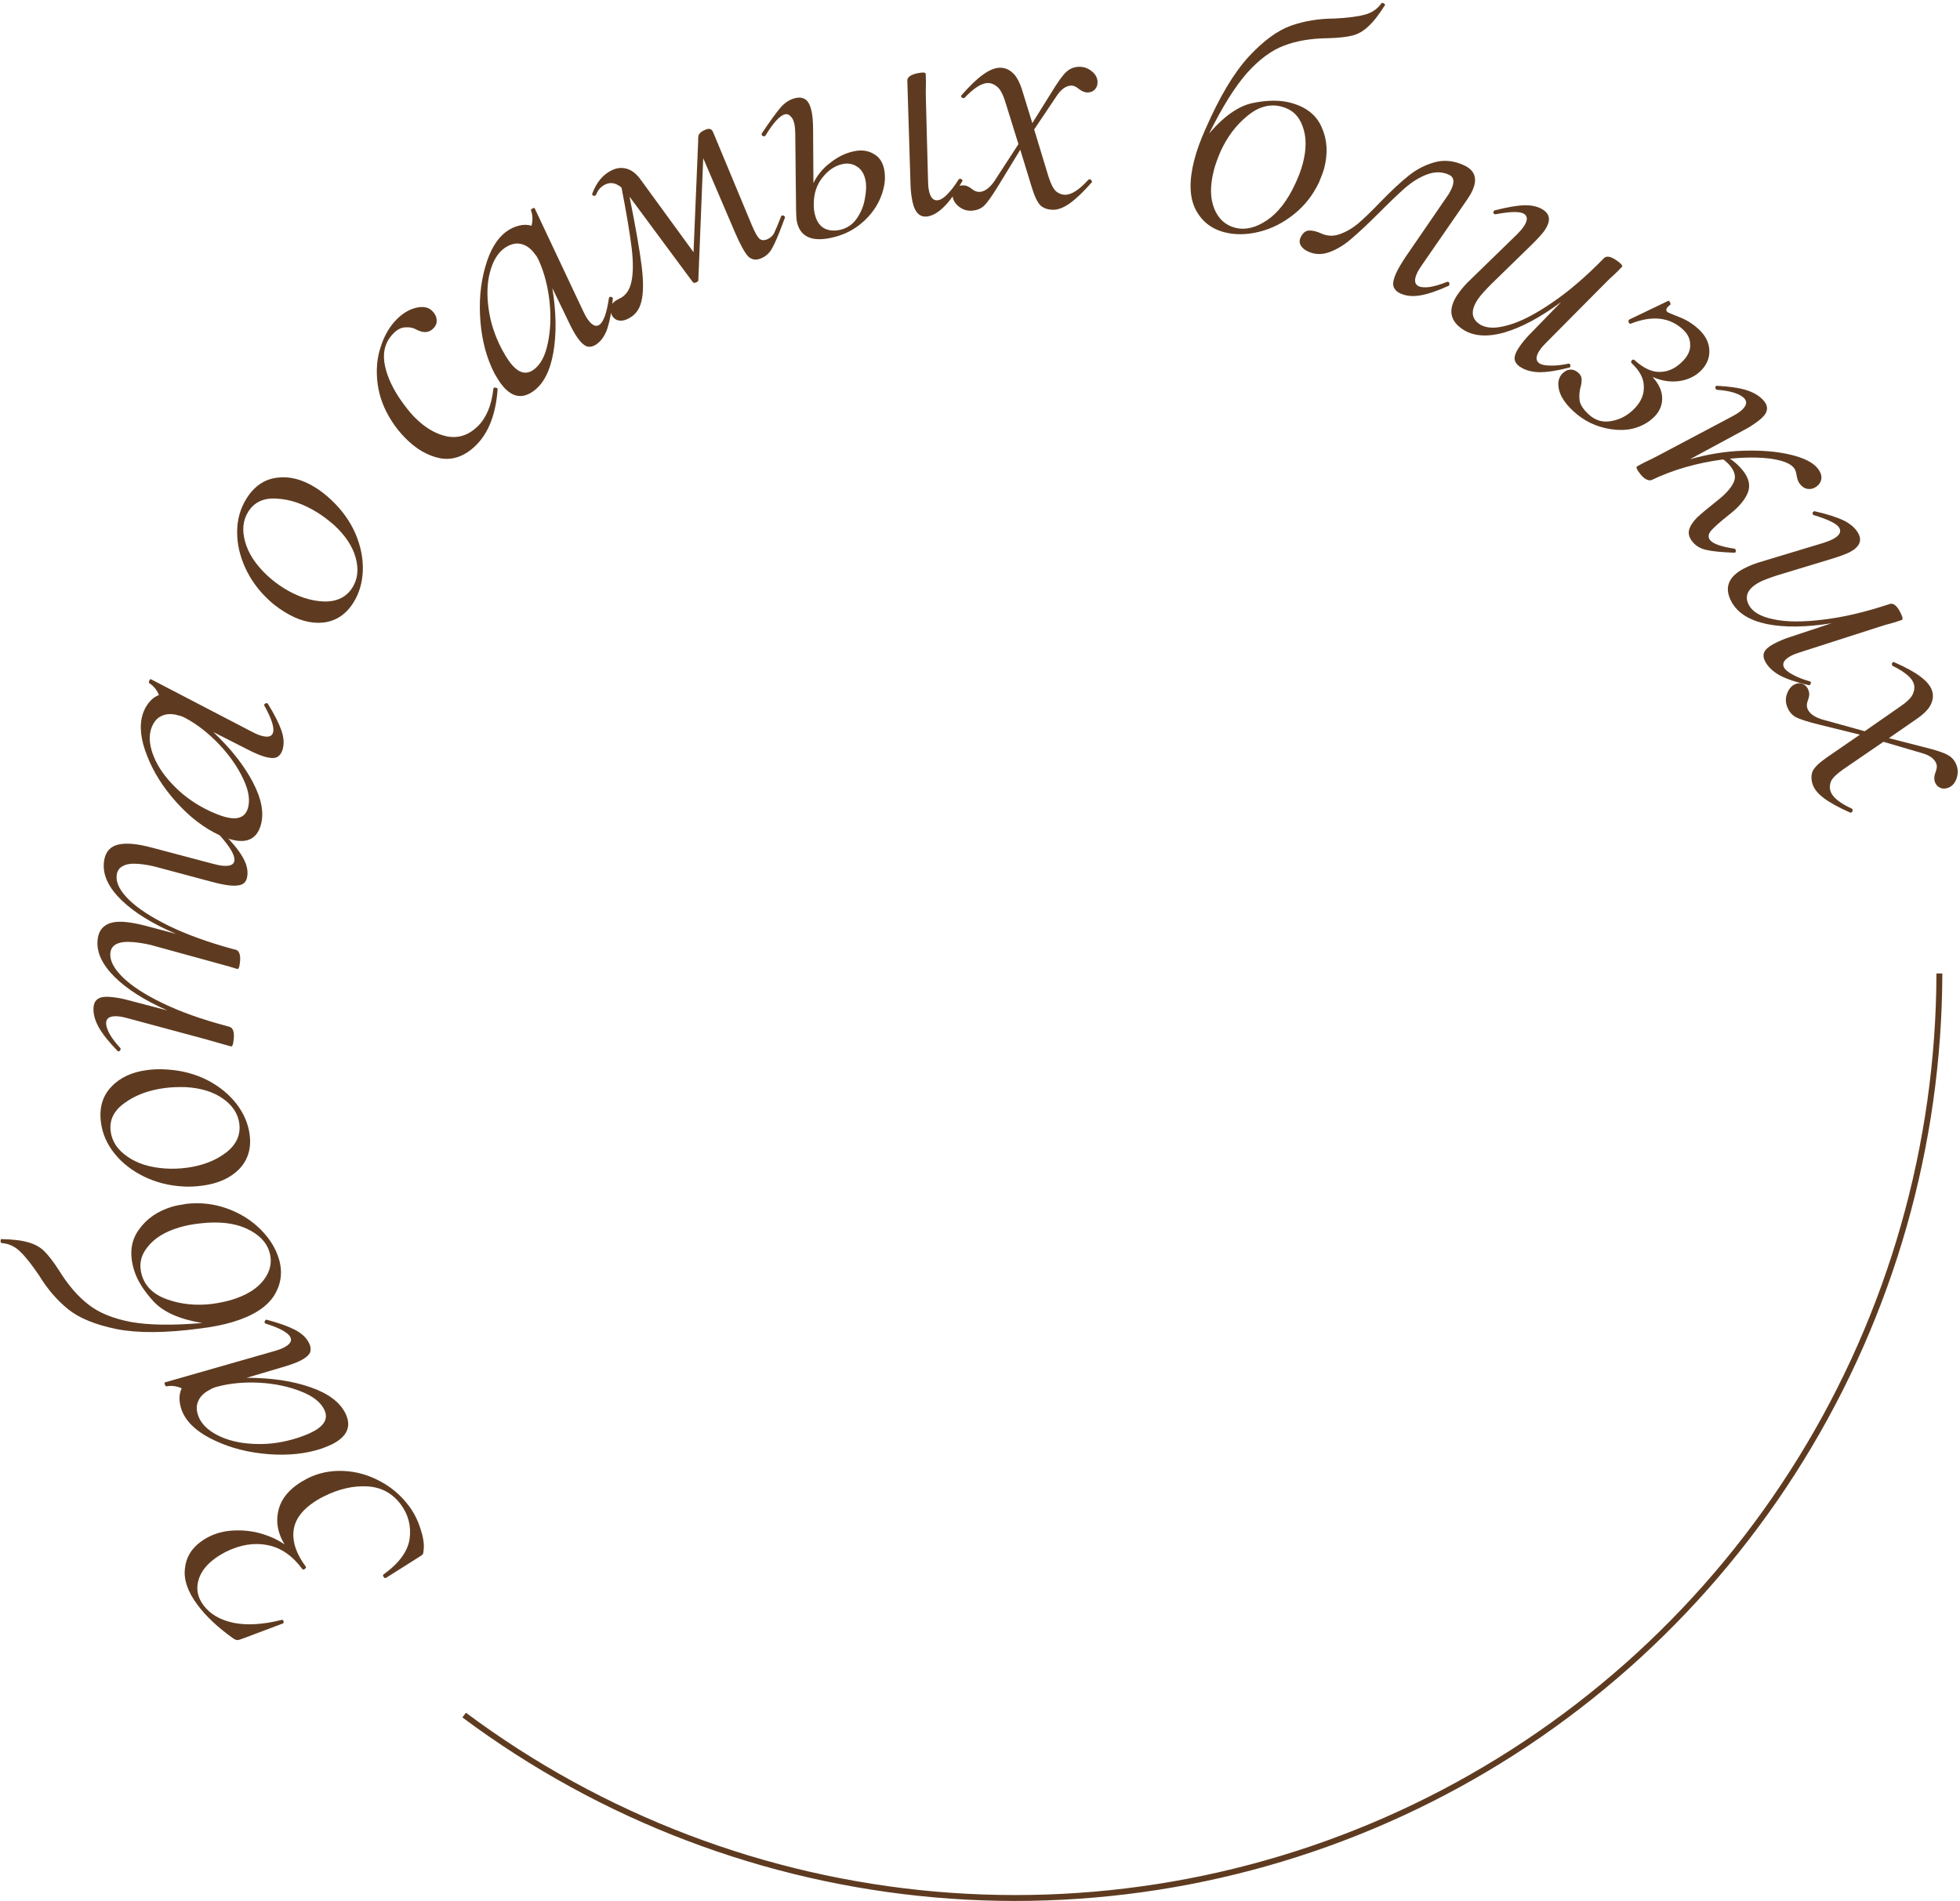 <?xml version="1.0" encoding="UTF-8"?> <svg xmlns="http://www.w3.org/2000/svg" width="333" height="323" viewBox="0 0 333 323" fill="none"> <path d="M329.499 165.408C329.424 194.564 321.283 223.126 305.983 247.914C290.683 272.703 268.825 292.744 242.843 305.807C216.861 318.869 187.774 324.441 158.823 321.901C129.871 319.361 102.19 308.81 78.862 291.421" stroke="#5E3B20"></path> <path d="M34.077 261.989C35.46 260.967 37.041 260.347 38.818 260.128C40.564 259.932 42.291 260.049 44 260.478C45.677 260.93 47.124 261.576 48.342 262.417C47.243 260.593 46.873 258.779 47.23 256.973C47.555 255.191 48.586 253.659 50.323 252.376C50.838 251.995 51.453 251.616 52.168 251.237C54.087 250.267 56.154 249.834 58.369 249.938C60.529 250.034 62.6 250.617 64.585 251.688C66.545 252.726 68.191 254.146 69.522 255.948C70.354 257.074 70.992 258.343 71.438 259.754C71.892 261.109 72.076 262.267 71.989 263.226C71.954 263.65 71.912 263.93 71.862 264.065C71.758 264.192 71.532 264.359 71.187 264.564L65.593 268.1C65.464 268.195 65.329 268.146 65.186 267.953C65.043 267.759 65.036 267.615 65.165 267.52C67.795 265.628 69.27 263.618 69.589 261.493C69.885 259.335 69.391 257.387 68.108 255.65C66.682 253.719 64.778 252.689 62.394 252.56C60.011 252.43 57.567 252.992 55.062 254.246C54.323 254.593 53.584 255.039 52.844 255.586C50.978 256.964 49.982 258.545 49.857 260.328C49.7 262.135 50.394 264.084 51.939 266.176C52.034 266.304 51.985 266.44 51.792 266.583C51.599 266.725 51.455 266.732 51.359 266.603C49.672 264.319 47.702 262.965 45.449 262.54C43.172 262.084 40.797 262.47 38.324 263.7C37.609 264.079 36.995 264.458 36.48 264.839C34.936 265.979 33.998 267.269 33.668 268.706C33.313 270.112 33.611 271.458 34.562 272.745C35.679 274.257 37.388 275.258 39.688 275.746C41.965 276.203 44.678 276.039 47.828 275.254C47.949 275.215 48.044 275.243 48.115 275.34C48.163 275.404 48.19 275.509 48.197 275.653C48.18 275.765 48.112 275.84 47.992 275.879L41.397 278.363C40.852 278.567 40.507 278.673 40.363 278.679C40.163 278.678 39.92 278.584 39.633 278.398C37.022 276.547 34.98 274.624 33.507 272.629C31.891 270.441 31.194 268.42 31.415 266.566C31.581 264.703 32.468 263.177 34.077 261.989Z" fill="#5E3B20"></path> <path d="M45.106 224.892C45.053 224.874 45.008 224.829 44.973 224.757C44.919 224.649 44.947 224.524 45.055 224.382C45.127 224.257 45.216 224.212 45.324 224.249C47.325 224.775 48.924 225.345 50.12 225.958C51.262 226.553 52.055 227.298 52.499 228.195C52.801 228.804 52.852 229.359 52.654 229.859C52.401 230.341 51.845 230.795 50.984 231.221C50.267 231.576 49.264 231.938 47.975 232.309L41.904 234.11C46.054 234.108 49.665 234.641 52.738 235.709C55.757 236.758 57.737 238.233 58.677 240.133C59.778 242.355 59.001 244.123 56.349 245.437C56.062 245.579 55.506 245.809 54.682 246.128C51.959 247.029 48.926 247.348 45.582 247.084C42.238 246.821 39.227 246.058 36.548 244.795C33.834 243.55 32.025 242.013 31.119 240.185C30.782 239.504 30.579 238.778 30.511 238.009C30.442 237.239 30.561 236.533 30.868 235.891C30.011 235.511 29.153 235.401 28.293 235.558C28.168 235.576 28.07 235.468 28 235.235C27.929 235.002 27.938 234.886 28.028 234.886L46.617 229.567C47.208 229.408 47.719 229.222 48.149 229.009C49.26 228.459 49.656 227.861 49.337 227.216C48.946 226.427 47.536 225.653 45.106 224.892ZM55.084 239.501C54.445 238.211 53.108 237.177 51.071 236.4C49.017 235.587 46.703 235.103 44.127 234.95C41.516 234.815 39.145 235.029 37.014 235.593C36.495 235.716 36.065 235.884 35.724 236.098C34.649 236.63 33.948 237.334 33.623 238.209C33.279 239.048 33.383 240.024 33.933 241.135C34.59 242.372 35.803 243.379 37.571 244.155C39.285 244.913 41.314 245.314 43.657 245.359C45.964 245.422 48.327 245.056 50.745 244.261C51.587 243.978 52.331 243.676 52.976 243.357C55.127 242.292 55.829 241.007 55.084 239.501Z" fill="#5E3B20"></path> <path d="M0.288 211.21C0.211 211.233 0.15 211.168 0.104 211.015C0.069 210.9 0.079 210.793 0.133 210.693C0.137 210.567 0.163 210.517 0.213 210.544C2.186 210.579 3.725 210.765 4.828 211.102C5.92 211.402 6.822 211.904 7.534 212.609C8.247 213.314 9.068 214.383 9.999 215.817C11.542 218.319 13.21 220.262 15.003 221.646C16.757 223.041 19.163 224.032 22.22 224.619C25.266 225.168 29.313 225.228 34.363 224.801C30.497 224.164 27.726 222.927 26.048 221.091C24.371 219.256 23.274 217.476 22.757 215.751C21.965 213.108 22.23 210.857 23.552 208.999C24.863 207.103 26.764 205.782 29.254 205.035C29.791 204.875 30.618 204.71 31.737 204.542C34.124 204.286 36.419 204.559 38.622 205.36C40.825 206.161 42.7 207.333 44.247 208.873C45.794 210.414 46.838 212.085 47.377 213.885C48.055 216.146 47.769 218.257 46.519 220.218C45.258 222.141 42.923 223.614 39.512 224.636C37.903 225.118 36.051 225.485 33.955 225.737C28.173 226.51 23.464 226.543 19.829 225.837C16.182 225.092 13.419 223.957 11.543 222.432C9.666 220.906 8.028 218.996 6.631 216.701C5.359 214.827 4.287 213.478 3.414 212.654C2.529 211.791 1.487 211.31 0.288 211.21ZM35.962 221.566C37.284 221.378 38.385 221.153 39.267 220.889C41.834 220.119 43.684 218.98 44.819 217.471C45.954 215.962 46.274 214.383 45.78 212.736C45.275 211.05 43.98 209.726 41.897 208.763C39.813 207.801 37.177 207.505 33.989 207.876C32.694 208.013 31.51 208.243 30.437 208.564C28.023 209.288 26.243 210.385 25.097 211.856C23.901 213.3 23.568 214.903 24.096 216.666C24.681 218.62 26.139 220 28.468 220.805C30.759 221.622 33.257 221.875 35.962 221.566Z" fill="#5E3B20"></path> <path d="M42.416 192.777C42.724 195.117 42.135 197.071 40.647 198.638C39.154 200.167 37.059 201.108 34.362 201.464C33.133 201.626 32.029 201.67 31.051 201.597C28.693 201.464 26.502 200.906 24.476 199.922C22.45 198.938 20.787 197.644 19.486 196.04C18.185 194.436 17.407 192.663 17.151 190.72C16.827 188.261 17.409 186.248 18.897 184.68C20.345 183.117 22.378 182.164 24.995 181.819C26.106 181.672 27.252 181.642 28.433 181.729C30.915 181.886 33.194 182.494 35.27 183.551C37.306 184.615 38.958 185.971 40.224 187.619C41.445 189.234 42.176 190.953 42.416 192.777ZM40.655 190.891C40.435 189.225 39.503 187.815 37.858 186.66C36.213 185.505 34.09 184.857 31.489 184.715C30.194 184.684 29.031 184.737 28 184.872C25.264 185.233 22.994 186.077 21.192 187.403C19.345 188.696 18.55 190.313 18.806 192.257C19.031 193.962 19.985 195.389 21.67 196.539C23.315 197.694 25.44 198.362 28.046 198.544C29.267 198.625 30.493 198.584 31.722 198.422C34.379 198.072 36.606 197.214 38.403 195.848C40.16 194.486 40.911 192.834 40.655 190.891Z" fill="#5E3B20"></path> <path d="M37.401 142.015C37.328 141.929 37.295 141.846 37.301 141.766C37.311 141.646 37.399 141.553 37.565 141.486C37.691 141.416 37.809 141.446 37.919 141.575C39.403 143.06 40.481 144.372 41.151 145.51C41.824 146.608 42.12 147.655 42.04 148.652C41.981 149.37 41.74 149.872 41.315 150.158C40.851 150.442 40.16 150.546 39.243 150.472C38.406 150.404 37.339 150.197 36.043 149.851L26.675 147.345C25.655 147.061 24.586 146.874 23.47 146.783C22.314 146.69 21.44 146.819 20.85 147.173C20.223 147.483 19.877 148.037 19.812 148.834C19.712 150.07 20.424 151.432 21.948 152.92C23.436 154.366 25.685 155.832 28.694 157.321C31.667 158.766 35.214 160.057 39.336 161.194L40.044 161.372C40.32 161.435 40.524 161.632 40.658 161.964C40.792 162.296 40.836 162.741 40.79 163.299C40.745 163.857 40.675 164.233 40.578 164.426C40.526 164.582 40.44 164.655 40.32 164.645L38.969 164.235L25.602 160.561C24.539 160.314 23.528 160.152 22.572 160.074C20.14 159.877 18.864 160.516 18.744 161.991C18.644 163.227 19.356 164.589 20.88 166.077C22.405 167.565 24.674 169.034 27.686 170.482C30.699 171.931 34.268 173.204 38.392 174.301L38.981 174.469C39.569 174.637 39.816 175.3 39.722 176.456C39.677 177.014 39.606 177.389 39.511 177.582C39.458 177.739 39.371 177.812 39.252 177.802C39.212 177.799 38.408 177.573 36.839 177.125L35.074 176.62L21.643 173.002C21.054 172.833 20.521 172.73 20.043 172.691C18.767 172.588 18.096 172.934 18.032 173.732C17.993 174.21 18.182 174.848 18.599 175.644C19.019 176.4 19.635 177.213 20.448 178.082C20.484 178.125 20.499 178.186 20.493 178.266C20.483 178.385 20.414 178.5 20.284 178.61C20.118 178.677 20 178.647 19.93 178.521C18.485 177.039 17.43 175.71 16.763 174.532C16.099 173.314 15.809 172.187 15.893 171.15C15.948 170.473 16.208 169.992 16.673 169.709C17.097 169.422 17.768 169.316 18.685 169.39C19.722 169.475 20.75 169.658 21.771 169.942L28.431 171.687C24.558 169.967 21.581 168.08 19.5 166.025C17.383 163.927 16.407 161.861 16.572 159.828C16.669 158.632 17.099 157.784 17.862 157.284C18.588 156.741 19.709 156.531 21.224 156.654C22.181 156.732 23.347 156.947 24.723 157.299L29.908 158.683C25.875 156.951 22.78 155.035 20.623 152.933C18.466 150.832 17.471 148.745 17.64 146.671C17.74 145.435 18.173 144.548 18.94 144.008C19.706 143.468 20.866 143.261 22.421 143.387C23.378 143.465 24.505 143.677 25.801 144.023L36.291 146.801C36.919 146.972 37.452 147.076 37.891 147.111C39.127 147.212 39.774 146.903 39.832 146.185C39.903 145.308 39.093 143.918 37.401 142.015Z" fill="#5E3B20"></path> <path d="M44.909 119.9C44.883 119.85 44.881 119.786 44.905 119.71C44.94 119.595 45.046 119.523 45.222 119.494C45.361 119.453 45.456 119.482 45.509 119.582C46.6 121.341 47.369 122.854 47.815 124.122C48.236 125.339 48.299 126.426 48.004 127.382C47.804 128.032 47.46 128.47 46.972 128.696C46.457 128.872 45.741 128.819 44.824 128.537C44.059 128.301 43.081 127.875 41.89 127.257L36.245 124.388C39.258 127.242 41.513 130.112 43.01 133.001C44.479 135.839 44.902 138.271 44.278 140.297C43.549 142.667 41.769 143.417 38.94 142.546C38.634 142.452 38.073 142.237 37.255 141.901C34.659 140.683 32.237 138.829 29.991 136.337C27.745 133.846 26.084 131.221 25.008 128.462C23.894 125.691 23.637 123.331 24.238 121.382C24.461 120.655 24.813 119.989 25.292 119.384C25.772 118.778 26.344 118.347 27.009 118.092C26.647 117.227 26.1 116.556 25.368 116.08C25.265 116.006 25.268 115.861 25.377 115.643C25.486 115.425 25.573 115.347 25.637 115.409L42.791 124.332C43.329 124.624 43.827 124.84 44.286 124.981C45.471 125.346 46.17 125.185 46.382 124.496C46.641 123.655 46.15 122.123 44.909 119.9ZM42.104 137.368C42.528 135.991 42.268 134.321 41.325 132.356C40.393 130.353 39.045 128.411 37.281 126.528C35.478 124.634 33.61 123.159 31.675 122.102C31.213 121.835 30.785 121.661 30.391 121.582C29.244 121.228 28.252 121.258 27.414 121.669C26.587 122.042 25.991 122.822 25.627 124.007C25.253 125.357 25.441 126.921 26.19 128.701C26.913 130.43 28.11 132.117 29.78 133.761C31.412 135.394 33.379 136.753 35.681 137.838C36.487 138.212 37.234 138.505 37.922 138.717C40.216 139.423 41.61 138.973 42.104 137.368Z" fill="#5E3B20"></path> <path d="M60.048 102.387C58.796 104.388 57.097 105.518 54.952 105.78C52.827 106.007 50.612 105.399 48.307 103.956C47.256 103.298 46.376 102.63 45.669 101.951C43.936 100.347 42.602 98.52 41.666 96.472C40.73 94.423 40.272 92.367 40.29 90.302C40.309 88.237 40.838 86.374 41.878 84.713C43.194 82.61 44.925 81.429 47.07 81.167C49.182 80.885 51.357 81.444 53.594 82.845C54.544 83.439 55.446 84.146 56.302 84.965C58.116 86.666 59.486 88.586 60.413 90.723C61.306 92.84 61.716 94.937 61.642 97.014C61.556 99.037 61.025 100.828 60.048 102.387ZM59.891 99.811C60.783 98.387 60.962 96.706 60.429 94.768C59.896 92.83 58.672 90.979 56.757 89.213C55.778 88.365 54.848 87.664 53.967 87.112C51.627 85.648 49.34 84.853 47.106 84.729C44.859 84.549 43.215 85.29 42.175 86.951C41.263 88.409 41.09 90.118 41.656 92.077C42.189 94.015 43.403 95.884 45.297 97.683C46.186 98.523 47.157 99.272 48.208 99.93C50.479 101.352 52.743 102.109 54.999 102.199C57.22 102.269 58.851 101.473 59.891 99.811Z" fill="#5E3B20"></path> <path d="M80.837 75.693C78.978 77.511 76.976 78.239 74.831 77.876C72.685 77.457 70.69 76.304 68.843 74.417C67.948 73.502 67.195 72.56 66.583 71.592C65.248 69.541 64.436 67.396 64.15 65.159C63.863 62.921 64.041 60.844 64.684 58.927C65.3 56.982 66.236 55.394 67.494 54.164C68.552 53.129 69.691 52.49 70.909 52.249C72.128 52.008 73.045 52.286 73.658 53.085C74.021 53.513 74.2 53.982 74.194 54.491C74.217 54.972 74.014 55.423 73.586 55.842C72.842 56.57 71.88 56.616 70.699 55.98C70.193 55.692 69.6 55.572 68.921 55.622C68.242 55.614 67.574 55.932 66.916 56.576C65.573 57.891 65.031 59.539 65.293 61.522C65.582 63.477 66.451 65.537 67.898 67.703C68.817 69.042 69.64 70.084 70.368 70.827C72.158 72.657 74.027 73.766 75.974 74.155C77.894 74.516 79.626 73.94 81.169 72.43C82.627 71.003 83.513 68.877 83.827 66.052L83.871 65.925C83.957 65.841 84.084 65.829 84.253 65.887C84.451 65.917 84.549 65.989 84.548 66.102C84.247 70.37 83.01 73.567 80.837 75.693Z" fill="#5E3B20"></path> <path d="M103.455 50.631C103.464 50.575 103.502 50.524 103.567 50.477C103.664 50.407 103.792 50.414 103.95 50.498C104.085 50.549 104.143 50.63 104.125 50.742C103.928 52.802 103.623 54.472 103.211 55.751C102.808 56.974 102.2 57.877 101.387 58.46C100.834 58.856 100.295 58.996 99.77 58.88C99.253 58.709 98.716 58.233 98.156 57.453C97.691 56.802 97.171 55.871 96.597 54.658L93.842 48.956C94.512 53.052 94.568 56.702 94.01 59.906C93.461 63.055 92.324 65.247 90.601 66.481C88.585 67.925 86.715 67.444 84.991 65.038C84.805 64.778 84.488 64.267 84.04 63.505C82.712 60.963 81.908 58.021 81.629 54.678C81.35 51.335 81.618 48.24 82.433 45.393C83.224 42.514 84.449 40.48 86.108 39.292C86.725 38.85 87.409 38.532 88.157 38.341C88.905 38.149 89.621 38.153 90.305 38.352C90.541 37.445 90.512 36.58 90.218 35.757C90.181 35.636 90.271 35.523 90.49 35.415C90.708 35.308 90.824 35.298 90.838 35.387L99.085 52.876C99.337 53.433 99.603 53.907 99.882 54.298C100.604 55.306 101.258 55.6 101.843 55.181C102.559 54.668 103.096 53.152 103.455 50.631ZM90.645 62.833C91.816 61.995 92.62 60.508 93.059 58.373C93.531 56.215 93.634 53.853 93.371 51.286C93.083 48.687 92.49 46.382 91.59 44.37C91.384 43.877 91.149 43.48 90.884 43.178C90.185 42.202 89.377 41.624 88.461 41.444C87.577 41.241 86.631 41.5 85.623 42.222C84.508 43.07 83.71 44.429 83.229 46.299C82.757 48.113 82.688 50.18 83.021 52.5C83.331 54.787 84.074 57.06 85.249 59.318C85.663 60.103 86.081 60.789 86.5 61.374C87.897 63.325 89.279 63.812 90.645 62.833Z" fill="#5E3B20"></path> <path d="M132.719 36.75C132.739 36.697 132.785 36.654 132.858 36.621C132.967 36.571 133.092 36.603 133.231 36.715C133.353 36.792 133.394 36.883 133.355 36.989L132.877 38.26C132.182 40.113 131.613 41.425 131.173 42.197C130.769 42.951 130.184 43.502 129.419 43.85C128.509 44.263 127.742 44.172 127.12 43.576C126.518 42.926 125.78 41.592 124.907 39.572L119.475 26.883L118.642 47.689C118.603 47.795 118.492 47.889 118.31 47.972C118.018 48.104 117.813 48.087 117.694 47.922L106.959 33.423C107.999 38.617 108.685 42.546 109.015 45.207C109.345 47.869 109.323 49.9 108.948 51.3C108.61 52.684 107.822 53.657 106.583 54.219C105.928 54.517 105.335 54.566 104.806 54.367C104.312 54.152 103.97 53.736 103.778 53.121C103.639 52.525 103.692 52.061 103.938 51.73C104.202 51.346 104.626 51.022 105.209 50.758C106.265 50.278 106.944 49.355 107.246 47.987C107.584 46.604 107.611 44.68 107.328 42.217C107.027 39.718 106.449 36.268 105.594 31.868C104.674 31.1 103.777 30.914 102.903 31.311C102.138 31.659 101.606 32.229 101.308 33.024L101.139 33.232C100.993 33.298 100.859 33.293 100.737 33.217C100.614 33.141 100.583 33.023 100.643 32.864C101.378 30.905 102.511 29.578 104.041 28.883C104.878 28.503 105.704 28.436 106.519 28.681C107.333 28.926 108.072 29.491 108.737 30.375L117.83 42.852L118.617 23.978C118.584 23.422 118.643 23.021 118.796 22.776C118.948 22.531 119.261 22.302 119.735 22.087C120.135 21.904 120.441 21.853 120.653 21.933C120.849 21.976 121.021 22.161 121.169 22.489L127.698 38.173C128.175 39.319 128.593 40.095 128.954 40.502C129.334 40.857 129.816 40.902 130.399 40.637C130.872 40.422 131.233 40.105 131.482 39.684C131.713 39.227 132.126 38.249 132.719 36.75Z" fill="#5E3B20"></path> <path d="M145.109 25.696C146.362 25.437 147.453 25.579 148.383 26.122C149.343 26.618 149.952 27.493 150.211 28.746C150.511 30.196 150.325 31.766 149.653 33.457C149.012 35.1 147.947 36.566 146.457 37.855C144.967 39.143 143.183 40.001 141.107 40.43C137.817 41.11 135.909 40.177 135.382 37.631C135.318 37.317 135.275 36.714 135.253 35.819L135.111 22.676C135.107 22.064 135.056 21.523 134.959 21.053C134.838 20.466 134.627 20.04 134.328 19.775C134.059 19.463 133.748 19.343 133.396 19.416C132.534 19.594 131.416 20.805 130.042 23.05C130.01 23.097 129.956 23.129 129.877 23.145C129.721 23.177 129.591 23.143 129.488 23.042C129.378 22.901 129.369 22.76 129.462 22.618C130.869 20.53 131.934 19.064 132.658 18.22C133.422 17.368 134.274 16.845 135.214 16.651C135.919 16.505 136.492 16.611 136.934 16.969C137.375 17.328 137.697 17.996 137.9 18.976C138.053 19.72 138.134 20.704 138.142 21.927L138.2 31.106C138.859 29.744 139.824 28.585 141.097 27.628C142.361 26.631 143.698 25.987 145.109 25.696ZM162.884 30.478C162.915 30.431 162.97 30.399 163.048 30.383C163.205 30.35 163.339 30.404 163.449 30.545C163.552 30.646 163.553 30.748 163.451 30.851C161.45 34.41 159.548 36.375 157.746 36.747C156.336 37.039 155.425 36.185 155.012 34.188C154.834 33.326 154.73 32.428 154.7 31.495L154.152 13.718C154.135 13.436 154.266 13.184 154.547 12.963C154.868 12.733 155.302 12.562 155.85 12.448C156.751 12.262 157.226 12.287 157.275 12.522L157.319 13.922C157.278 14.91 157.277 15.993 157.316 17.169L157.673 30.758C157.677 31.37 157.727 31.911 157.824 32.381C158.083 33.635 158.624 34.176 159.447 34.006C159.917 33.909 160.436 33.557 161.005 32.949C161.613 32.334 162.239 31.51 162.884 30.478ZM147.046 30.626C146.82 29.529 146.332 28.751 145.584 28.293C144.875 27.827 144.07 27.687 143.169 27.873C141.876 28.14 140.728 28.909 139.724 30.178C138.751 31.4 138.263 32.89 138.258 34.647C138.246 35.181 138.292 35.702 138.398 36.211C138.64 37.386 139.14 38.223 139.896 38.72C140.684 39.17 141.606 39.286 142.664 39.067C143.878 38.816 144.847 38.167 145.57 37.119C146.292 36.071 146.752 34.934 146.948 33.709C147.184 32.476 147.216 31.448 147.046 30.626Z" fill="#5E3B20"></path> <path d="M183.38 11.348C184.14 11.339 184.843 11.591 185.489 12.104C186.135 12.616 186.462 13.232 186.47 13.952C186.476 14.472 186.321 14.894 186.005 15.218C185.689 15.542 185.291 15.706 184.811 15.712C184.291 15.718 183.768 15.504 183.243 15.07C182.799 14.715 182.397 14.54 182.037 14.544C181.117 14.555 180.264 15.164 179.478 16.374L175.703 21.998L178.136 30.01C178.551 31.285 178.98 32.12 179.425 32.515C179.91 32.91 180.432 33.104 180.992 33.097C182.072 33.085 183.382 32.229 184.922 30.532C184.962 30.491 185.022 30.47 185.102 30.469C185.262 30.468 185.383 30.546 185.464 30.705C185.546 30.824 185.547 30.924 185.468 31.005C184.086 32.581 182.859 33.756 181.788 34.528C180.757 35.26 179.821 35.631 178.981 35.641C178.101 35.651 177.378 35.419 176.813 34.946C176.287 34.432 175.795 33.437 175.338 31.963L173.343 25.445L169.692 31.428C168.593 33.241 167.746 34.431 167.153 34.998C166.559 35.525 165.802 35.793 164.882 35.804C164.082 35.813 163.359 35.522 162.712 34.929C162.065 34.336 161.777 33.66 161.848 32.899C161.923 32.458 162.119 32.116 162.436 31.872C162.754 31.628 163.132 31.504 163.572 31.499C163.932 31.495 164.213 31.551 164.414 31.669C164.615 31.747 164.837 31.884 165.079 32.081C165.523 32.436 165.945 32.611 166.345 32.607C167.225 32.597 168.078 32.007 168.905 30.837L173.032 24.489L170.912 17.673C170.496 16.238 170.025 15.283 169.499 14.809C168.974 14.335 168.411 14.102 167.811 14.108C166.771 14.121 165.461 14.956 163.88 16.614C163.84 16.655 163.78 16.675 163.7 16.676C163.58 16.678 163.46 16.619 163.338 16.5C163.257 16.341 163.275 16.221 163.394 16.14C164.776 14.564 165.983 13.41 167.014 12.678C168.085 11.905 169.041 11.514 169.881 11.504C170.721 11.495 171.465 11.806 172.112 12.439C172.759 13.031 173.311 14.105 173.769 15.66L175.39 20.921L178.63 15.723C179.729 13.911 180.576 12.741 181.17 12.214C181.763 11.647 182.5 11.358 183.38 11.348Z" fill="#5E3B20"></path> <path d="M234.708 0.568C234.728 0.491 234.816 0.472 234.97 0.512C235.087 0.542 235.173 0.606 235.231 0.704C235.337 0.772 235.366 0.821 235.317 0.85C234.265 2.519 233.309 3.739 232.449 4.508C231.627 5.287 230.731 5.799 229.758 6.043C228.786 6.287 227.446 6.436 225.738 6.49C222.798 6.514 220.272 6.934 218.16 7.751C216.058 8.529 213.965 10.074 211.879 12.385C209.832 14.707 207.684 18.138 205.434 22.679C207.981 19.702 210.475 17.972 212.914 17.487C215.353 17.003 217.444 16.986 219.186 17.437C221.858 18.129 223.646 19.521 224.551 21.615C225.494 23.718 225.64 26.028 224.988 28.545C224.848 29.087 224.56 29.881 224.124 30.925C223.107 33.099 221.685 34.921 219.859 36.39C218.033 37.86 216.06 38.857 213.94 39.383C211.821 39.909 209.851 39.936 208.031 39.465C205.747 38.874 204.089 37.536 203.058 35.451C202.067 33.376 202.017 30.616 202.909 27.169C203.33 25.543 203.975 23.768 204.845 21.845C207.178 16.499 209.589 12.454 212.076 9.709C214.601 6.975 217.003 5.2 219.28 4.384C221.557 3.569 224.039 3.158 226.726 3.151C228.988 3.034 230.697 2.815 231.854 2.495C233.05 2.184 234.001 1.542 234.708 0.568ZM207.374 25.722C206.849 26.95 206.472 28.009 206.242 28.9C205.57 31.494 205.586 33.667 206.289 35.42C206.993 37.172 208.177 38.263 209.842 38.694C211.546 39.135 213.349 38.714 215.252 37.429C217.154 36.145 218.772 34.043 220.106 31.124C220.659 29.945 221.076 28.814 221.357 27.729C221.988 25.29 221.972 23.199 221.307 21.457C220.691 19.686 219.492 18.57 217.711 18.109C215.736 17.598 213.801 18.13 211.906 19.706C210.021 21.242 208.51 23.248 207.374 25.722Z" fill="#5E3B20"></path> <path d="M222.255 42.748C221.672 42.483 221.257 42.141 221.008 41.721C220.76 41.3 220.743 40.853 220.958 40.38C221.305 39.615 221.774 39.213 222.363 39.173C222.952 39.133 223.647 39.295 224.449 39.659C225.505 40.138 226.562 40.179 227.622 39.782C228.717 39.4 229.76 38.797 230.749 37.973C231.755 37.112 233.008 35.901 234.507 34.342C236.403 32.391 238.003 30.899 239.307 29.866C240.627 28.796 242.094 28.034 243.706 27.58C245.318 27.126 246.98 27.287 248.691 28.064C250.585 28.924 251.077 30.356 250.168 32.359C249.953 32.833 249.65 33.354 249.26 33.924L241.567 45.06C241.21 45.556 240.932 46.023 240.733 46.46C240.221 47.589 240.329 48.319 241.057 48.65C241.458 48.832 242.077 48.871 242.914 48.769C243.768 48.629 244.733 48.342 245.809 47.908C245.915 47.868 246.004 47.865 246.077 47.898C246.186 47.948 246.244 48.062 246.251 48.241C246.274 48.383 246.225 48.492 246.102 48.569C244.219 49.427 242.61 49.97 241.276 50.199C239.995 50.408 238.881 50.298 237.934 49.868C237.279 49.57 236.878 49.147 236.732 48.597C236.623 48.064 236.775 47.342 237.188 46.432C237.486 45.776 237.998 44.889 238.726 43.77L245.932 33.27C246.154 32.975 246.381 32.572 246.612 32.063C247.158 30.861 247.012 30.07 246.174 29.689C245.009 29.16 243.764 29.144 242.44 29.641C241.169 30.118 239.918 30.89 238.687 31.956C237.509 33.003 236.031 34.419 234.254 36.204C232.408 38.045 230.877 39.481 229.663 40.511C228.485 41.557 227.234 42.329 225.91 42.826C224.639 43.303 223.42 43.277 222.255 42.748Z" fill="#5E3B20"></path> <path d="M266.504 61.789C266.559 61.779 266.62 61.796 266.686 61.841C266.785 61.909 266.823 62.031 266.798 62.208C266.797 62.353 266.74 62.435 266.629 62.456C264.57 62.987 262.864 63.25 261.511 63.245C260.18 63.208 259.085 62.895 258.226 62.308C257.665 61.925 257.365 61.477 257.327 60.967C257.311 60.423 257.563 59.771 258.082 59.011C258.669 58.153 259.338 57.351 260.09 56.605L265.227 51.323C261.691 53.944 258.448 55.676 255.498 56.518C252.571 57.328 250.215 57.123 248.432 55.904C246.253 54.414 245.998 52.447 247.669 50.003C248.278 49.112 249.048 48.233 249.979 47.367L257.79 39.77C258.273 39.276 258.627 38.864 258.853 38.534C259.552 37.51 259.589 36.784 258.961 36.355C258.301 35.904 256.692 35.918 254.135 36.399C254.023 36.42 253.935 36.408 253.869 36.362C253.77 36.295 253.721 36.189 253.723 36.044C253.747 35.867 253.842 35.763 254.009 35.732C256.068 35.201 257.741 34.915 259.028 34.875C260.349 34.857 261.422 35.13 262.247 35.694C263.403 36.484 263.462 37.639 262.423 39.158C262.085 39.653 261.382 40.433 260.316 41.497L253.347 48.289C252.258 49.386 251.522 50.215 251.138 50.776C249.851 52.658 249.918 54.085 251.338 55.055C252.427 55.8 254.024 55.874 256.128 55.278C258.265 54.703 260.748 53.445 263.578 51.503C266.44 49.584 269.416 47.039 272.504 43.869C272.941 43.441 273.639 43.555 274.597 44.209C275.389 44.751 275.718 45.121 275.582 45.319L274.605 46.323C273.865 46.98 273.086 47.731 272.266 48.576L262.684 58.233C262.246 58.661 261.892 59.072 261.621 59.469C260.899 60.525 260.868 61.279 261.528 61.731C261.892 61.979 262.506 62.108 263.371 62.119C264.269 62.151 265.314 62.041 266.504 61.789Z" fill="#5E3B20"></path> <path d="M289.122 62.839C288.165 63.861 286.912 64.496 285.364 64.745C283.843 64.964 282.307 64.731 280.756 64.046C281.813 65.201 282.361 66.371 282.399 67.558C282.438 68.746 282.02 69.806 281.145 70.741C280.981 70.916 280.678 71.18 280.237 71.534C278.412 72.839 276.248 73.306 273.746 72.935C271.243 72.564 269.087 71.531 267.277 69.836C265.847 68.496 265.026 67.207 264.816 65.969C264.606 64.73 264.929 63.8 265.786 63.178C266.145 62.911 266.537 62.785 266.962 62.8C267.387 62.814 267.804 63.013 268.213 63.396C268.563 63.724 268.731 64.1 268.716 64.525C268.729 64.921 268.647 65.419 268.468 66.019C268.297 66.845 268.279 67.596 268.414 68.271C268.606 68.944 269.096 69.649 269.885 70.387C271.023 71.454 272.337 71.835 273.827 71.532C275.346 71.256 276.667 70.519 277.788 69.322C278.854 68.184 279.351 66.951 279.28 65.623C279.264 64.293 278.585 63 277.243 61.742C277.097 61.605 277.091 61.435 277.226 61.233C277.39 61.058 277.56 61.052 277.735 61.216C279.28 62.609 280.745 63.269 282.129 63.195C283.543 63.149 284.837 62.498 286.013 61.243C286.833 60.367 287.214 59.463 287.155 58.531C287.153 57.597 286.758 56.761 285.97 56.023C283.693 53.89 280.724 53.548 277.064 54.998C277.01 55.057 276.939 55.045 276.851 54.963C276.763 54.881 276.703 54.77 276.67 54.629C276.665 54.459 276.718 54.344 276.829 54.284L283.39 51.141C283.445 51.082 283.516 51.094 283.604 51.176C283.691 51.258 283.752 51.369 283.785 51.51C283.847 51.678 283.836 51.777 283.752 51.808C283.641 51.868 283.517 51.971 283.38 52.117C283.052 52.468 283.019 52.766 283.282 53.012C283.369 53.094 284.015 53.37 285.219 53.84C286.48 54.308 287.621 55.021 288.643 55.978C289.752 57.017 290.342 58.172 290.411 59.443C290.481 60.714 290.051 61.846 289.122 62.839Z" fill="#5E3B20"></path> <path d="M294.682 93.236C294.738 93.243 294.791 93.277 294.84 93.34C294.94 93.466 294.951 93.609 294.875 93.771C294.831 93.908 294.74 93.955 294.603 93.91C292.561 93.842 291.012 93.69 289.958 93.453C288.928 93.247 288.116 92.767 287.52 92.014C286.974 91.324 286.797 90.648 286.988 89.987C287.18 89.326 287.63 88.638 288.34 87.924C289.106 87.216 290.274 86.242 291.843 85.002C293.161 83.96 294.044 82.981 294.493 82.065C294.966 81.181 294.806 80.237 294.012 79.233C293.69 78.825 293.28 78.435 292.782 78.064C288.299 78.65 284.248 79.814 280.627 81.555C280.358 81.666 280.049 81.63 279.7 81.446C279.376 81.295 279.04 80.999 278.693 80.56C278.346 80.121 278.141 79.798 278.08 79.591C278.012 79.441 278.025 79.329 278.12 79.254L279.351 78.586C280.253 78.179 281.221 77.694 282.255 77.132L294.276 70.763C294.821 70.485 295.282 70.197 295.659 69.9C296.663 69.106 296.917 68.395 296.42 67.767C296.123 67.391 295.55 67.053 294.702 66.755C293.879 66.488 292.874 66.313 291.688 66.232C291.632 66.225 291.579 66.19 291.529 66.128C291.455 66.034 291.427 65.902 291.447 65.734C291.523 65.572 291.629 65.513 291.767 65.557C293.834 65.657 295.513 65.91 296.804 66.317C298.119 66.756 299.099 67.383 299.745 68.199C300.166 68.732 300.304 69.261 300.157 69.785C300.042 70.284 299.623 70.819 298.902 71.389C298.086 72.034 297.208 72.601 296.268 73.089L287.104 78.04C290.138 77.171 293.171 76.685 296.201 76.584C299.288 76.489 301.967 76.717 304.237 77.267C306.508 77.817 308.04 78.594 308.834 79.598C309.281 80.163 309.487 80.714 309.453 81.251C309.418 81.788 309.166 82.243 308.695 82.615C308.225 82.987 307.708 83.14 307.147 83.075C306.641 83.016 306.19 82.735 305.793 82.233C305.52 81.888 305.335 81.396 305.239 80.758C305.161 80.208 305.01 79.792 304.787 79.51C304.191 78.757 302.886 78.234 300.869 77.941C298.878 77.68 296.557 77.679 293.907 77.939C294.754 78.493 295.487 79.163 296.107 79.947C297.149 81.265 297.429 82.522 296.948 83.719C296.466 84.916 295.472 86.109 293.966 87.3C292.272 88.64 291.176 89.608 290.679 90.205C290.214 90.777 290.167 91.299 290.539 91.769C291.035 92.397 292.416 92.886 294.682 93.236Z" fill="#5E3B20"></path> <path d="M307.503 115.774C307.558 115.791 307.604 115.834 307.641 115.905C307.698 116.01 307.675 116.136 307.572 116.282C307.504 116.41 307.416 116.457 307.308 116.424C305.236 115.948 303.6 115.397 302.4 114.77C301.236 114.124 300.408 113.343 299.915 112.427C299.594 111.828 299.533 111.293 299.734 110.822C299.97 110.331 300.494 109.869 301.304 109.433C302.22 108.941 303.184 108.537 304.194 108.221L311.186 105.895C306.84 106.595 303.164 106.641 300.157 106.031C297.186 105.402 295.189 104.137 294.167 102.234C292.917 99.908 293.596 98.045 296.204 96.644C297.155 96.133 298.243 95.707 299.468 95.367L309.898 92.215C310.554 91.999 311.058 91.796 311.411 91.607C312.503 91.02 312.869 90.392 312.51 89.722C312.131 89.018 310.696 88.29 308.204 87.54C308.096 87.508 308.023 87.456 307.985 87.386C307.928 87.28 307.934 87.163 308.001 87.036C308.105 86.89 308.237 86.841 308.4 86.89C310.472 87.366 312.089 87.883 313.25 88.439C314.431 89.031 315.258 89.767 315.731 90.648C316.394 91.881 315.915 92.933 314.294 93.804C313.765 94.088 312.783 94.457 311.347 94.911L302.034 97.734C300.563 98.207 299.527 98.605 298.928 98.926C296.92 100.005 296.323 101.303 297.137 102.818C297.761 103.981 299.145 104.781 301.288 105.219C303.449 105.693 306.233 105.718 309.638 105.296C313.063 104.909 316.876 104.019 321.076 102.625C321.662 102.446 322.229 102.868 322.778 103.89C323.232 104.736 323.354 105.215 323.142 105.329L321.813 105.771C320.854 106.014 319.816 106.321 318.699 106.694L305.748 110.86C305.163 111.038 304.659 111.241 304.236 111.468C303.109 112.074 302.734 112.729 303.113 113.434C303.321 113.821 303.807 114.219 304.57 114.626C305.353 115.068 306.331 115.451 307.503 115.774Z" fill="#5E3B20"></path> <path d="M332.456 130.156C332.694 130.878 332.665 131.624 332.371 132.395C332.077 133.165 331.588 133.663 330.904 133.887C330.41 134.05 329.961 134.029 329.557 133.825C329.153 133.621 328.876 133.291 328.726 132.835C328.564 132.341 328.61 131.778 328.866 131.147C329.071 130.616 329.117 130.18 329.004 129.838C328.717 128.964 327.879 128.334 326.489 127.949L319.989 126.044L313.081 130.777C311.99 131.557 311.323 132.218 311.081 132.761C310.851 133.342 310.823 133.899 310.998 134.431C311.335 135.457 312.546 136.448 314.629 137.406C314.679 137.431 314.717 137.482 314.742 137.558C314.792 137.71 314.753 137.849 314.626 137.975C314.537 138.088 314.442 138.12 314.341 138.069C312.422 137.226 310.933 136.41 309.874 135.621C308.865 134.858 308.229 134.078 307.967 133.28C307.692 132.444 307.695 131.685 307.977 131.003C308.308 130.346 309.108 129.578 310.377 128.698L315.99 124.832L309.186 123.153C307.126 122.651 305.736 122.202 305.017 121.807C304.336 121.4 303.851 120.759 303.564 119.885C303.314 119.125 303.374 118.347 303.744 117.552C304.115 116.756 304.673 116.278 305.42 116.117C305.863 116.055 306.249 116.139 306.576 116.368C306.904 116.597 307.137 116.921 307.274 117.339C307.387 117.681 307.417 117.965 307.366 118.193C307.352 118.408 307.288 118.661 307.173 118.951C306.968 119.481 306.928 119.937 307.053 120.317C307.328 121.153 308.148 121.789 309.512 122.224L316.809 124.247L322.669 120.173C323.912 119.343 324.681 118.607 324.974 117.963C325.268 117.319 325.321 116.712 325.134 116.142C324.809 115.154 323.618 114.156 321.56 113.148C321.51 113.123 321.472 113.072 321.447 112.996C321.41 112.882 321.429 112.749 321.506 112.598C321.633 112.472 321.753 112.453 321.866 112.542C323.785 113.385 325.249 114.188 326.258 114.951C327.317 115.74 327.978 116.533 328.241 117.331C328.503 118.129 328.43 118.932 328.022 119.74C327.652 120.535 326.794 121.385 325.45 122.291L320.921 125.421L326.853 126.945C328.913 127.447 330.284 127.902 330.965 128.309C331.684 128.704 332.181 129.32 332.456 130.156Z" fill="#5E3B20"></path> </svg> 